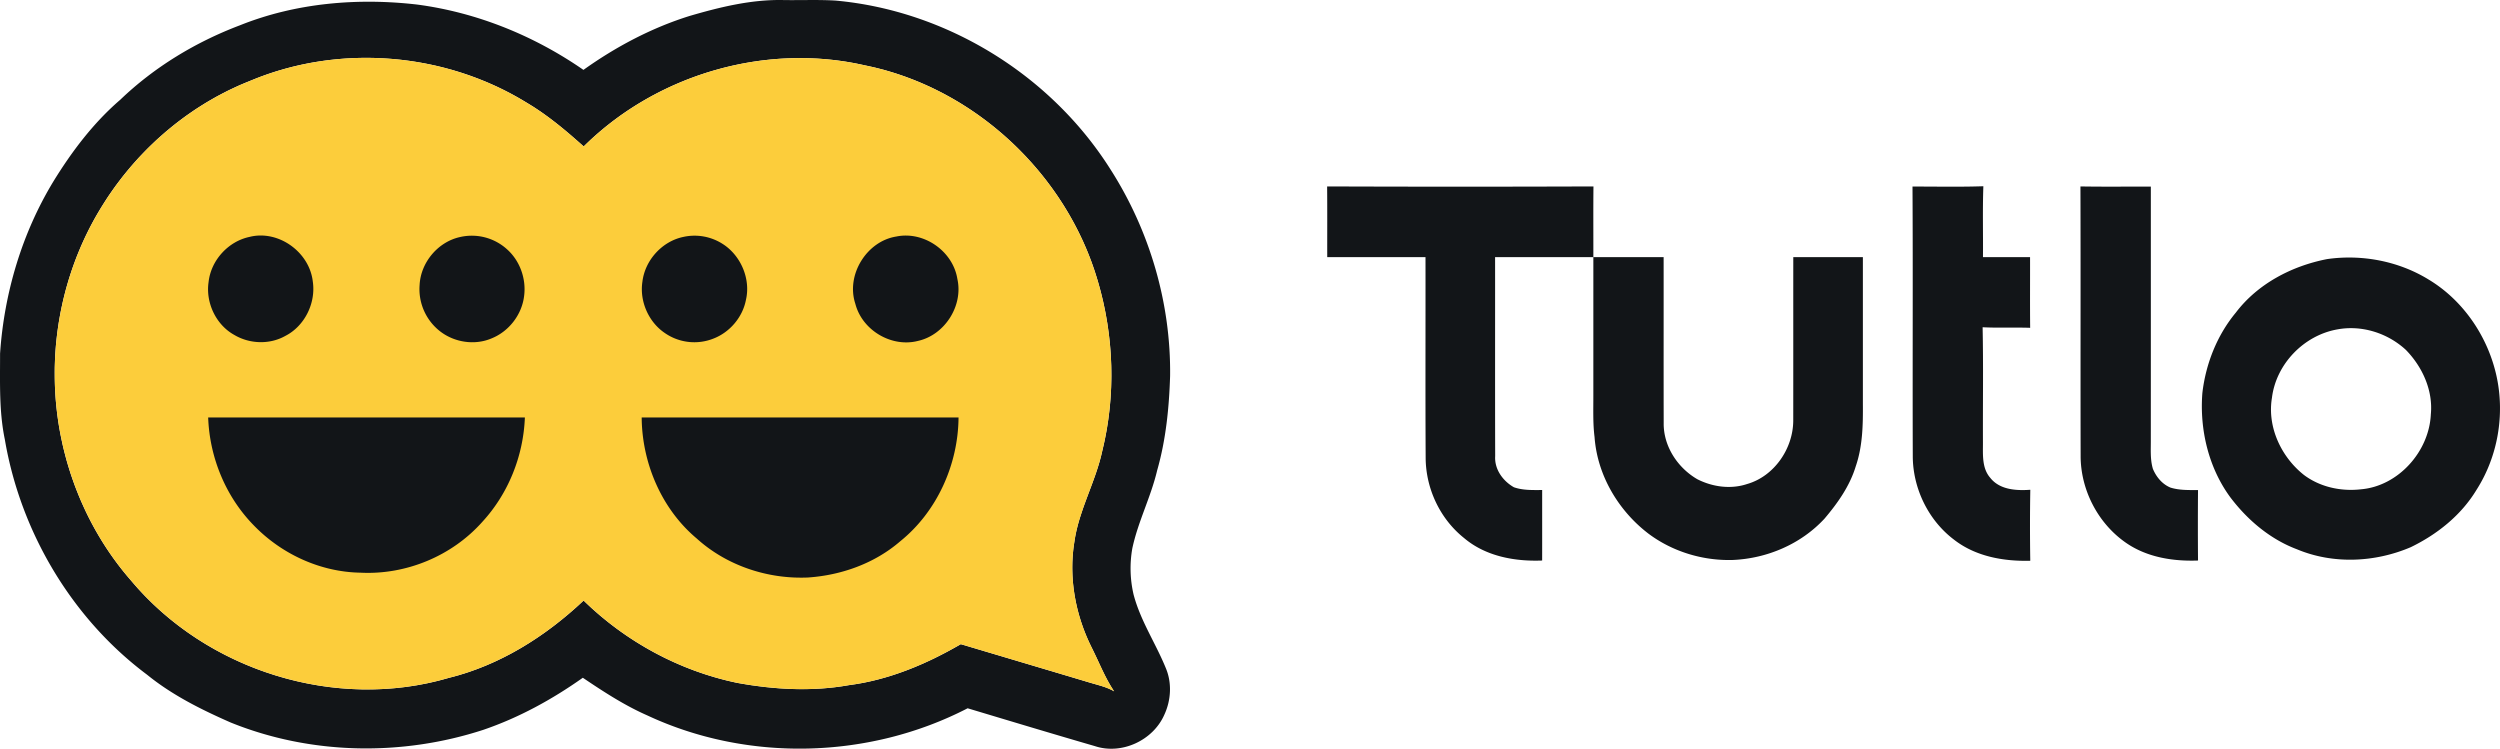<svg width="197" height="59" fill="none" xmlns="http://www.w3.org/2000/svg"><path d="M54.338 1.258c2.4-.702 4.867-1.305 7.381-1.255 1.377.024 2.753-.041 4.13.043C74.56.84 82.784 5.87 87.5 13.338c3.085 4.816 4.777 10.55 4.704 16.299-.08 2.503-.329 5.018-1.02 7.43-.494 2.102-1.51 4.038-1.959 6.153a9.094 9.094 0 0 0 .101 3.63c.542 2.07 1.755 3.858 2.551 5.823.482 1.163.398 2.523-.131 3.655-.895 2.032-3.381 3.167-5.476 2.464-3.346-.97-6.684-1.978-10.02-2.98-7.754 4.008-17.316 4.263-25.231.568-1.804-.792-3.46-1.873-5.093-2.973-2.418 1.712-5.041 3.148-7.842 4.104-6.44 2.1-13.616 1.971-19.912-.58-2.316-1.019-4.602-2.154-6.581-3.763C5.685 48.759 1.622 41.944.381 34.63c-.464-2.224-.372-4.51-.376-6.77.325-4.785 1.733-9.507 4.224-13.598C5.68 11.91 7.378 9.665 9.477 7.86c2.699-2.588 5.949-4.548 9.424-5.864C23.311.227 28.176-.182 32.862.358c4.7.619 9.21 2.444 13.113 5.15 2.56-1.828 5.367-3.312 8.363-4.25zM19.762 6.352c-4.87 1.904-9.044 5.502-11.784 9.99-2.476 4.018-3.747 8.775-3.663 13.506.077 5.792 2.207 11.547 6.005 15.892 5.97 7.134 16.154 10.29 25.033 7.68 4.02-.989 7.628-3.26 10.635-6.096 3.334 3.254 7.569 5.545 12.11 6.488 2.898.53 5.888.7 8.802.177 3.132-.405 6.091-1.65 8.812-3.228 3.375 1.006 6.75 2.006 10.124 3.017.662.202 1.353.344 1.959.7-.736-1.086-1.198-2.328-1.792-3.493-1.258-2.538-1.806-5.471-1.342-8.288.35-2.498 1.674-4.713 2.198-7.164 1.08-4.38.927-9.059-.35-13.376-2.471-8.49-9.799-15.289-18.376-17.01-7.82-1.788-16.41.722-22.138 6.394-1.418-1.268-2.88-2.499-4.519-3.464C35.03 4.12 26.735 3.44 19.762 6.352zM150.705 14.7c1.861-.002 3.723.039 5.584-.024-.067 1.86-.013 3.722-.031 5.585h3.711c.004 1.858-.011 3.713.008 5.571-1.249-.045-2.499.02-3.747-.045.063 3.018.013 6.04.026 9.059.005.952-.097 2.038.577 2.807.746.948 2.052 1.02 3.155.941a168.229 168.229 0 0 0-.002 5.594c-2.106.054-4.308-.334-6.014-1.666-2.019-1.525-3.241-4.037-3.245-6.583-.026-7.081.019-14.16-.022-21.24zm-46.119 5.56c-.004-1.857.009-3.713-.008-5.569 6.996.026 13.99.026 20.987 0-.02 1.856-.005 3.712-.009 5.57h-7.743c.005 5.227-.008 10.455.007 15.68-.065 1.044.611 1.963 1.475 2.455.712.25 1.482.22 2.228.218-.002 1.854.003 3.705-.002 5.556-2.159.083-4.448-.329-6.147-1.768-1.886-1.501-3.011-3.869-3.032-6.295-.03-5.282-.004-10.564-.013-15.846h-7.743zm59.368 15.679c-.019-7.083.008-14.167-.015-21.248 1.849.033 3.697.007 5.547.015 0 6.64.002 13.278-.002 19.917.008.776-.061 1.57.165 2.325.267.64.738 1.21 1.39 1.476.701.216 1.441.192 2.165.192a342.786 342.786 0 0 0 0 5.554c-2.019.074-4.127-.268-5.8-1.485-2.121-1.527-3.446-4.11-3.45-6.746zm-38.398-15.678h5.538c.005 4.358-.006 8.717.005 13.075-.024 1.84 1.112 3.542 2.662 4.433 1.198.605 2.629.801 3.917.37 2.125-.61 3.624-2.784 3.63-4.997.005-4.293 0-8.588.003-12.881h5.484v11.55c.013 1.658-.017 3.36-.563 4.938-.471 1.555-1.426 2.9-2.461 4.121-1.852 2.002-4.514 3.135-7.207 3.255-2.36.074-4.758-.645-6.661-2.07-2.366-1.803-4.037-4.6-4.252-7.617-.138-1.091-.091-2.189-.095-3.284V20.26zm57.794.16c2.737-.4 5.647.145 8.02 1.604 2.727 1.634 4.676 4.498 5.357 7.617.667 3.047.099 6.334-1.576 8.954-1.211 2.009-3.102 3.512-5.179 4.52-2.818 1.207-6.119 1.361-8.967.17-2.108-.793-3.895-2.298-5.252-4.093-1.718-2.333-2.432-5.338-2.207-8.22.267-2.305 1.157-4.555 2.635-6.336 1.731-2.283 4.416-3.673 7.169-4.215zm.81 5.54c-2.6.468-4.796 2.703-5.129 5.376-.389 2.313.733 4.68 2.525 6.094 1.277.956 2.925 1.305 4.488 1.126 2.93-.248 5.371-2.962 5.506-5.91.183-1.894-.673-3.75-1.968-5.076-1.443-1.334-3.492-1.978-5.422-1.61z" fill="#121518"/><path d="M19.762 6.351c6.973-2.912 15.268-2.233 21.714 1.725 1.639.965 3.101 2.196 4.519 3.463 5.727-5.672 14.317-8.18 22.138-6.393 8.577 1.721 15.905 8.52 18.376 17.01 1.277 4.317 1.43 8.996.35 13.376-.524 2.45-1.847 4.666-2.198 7.164-.464 2.816.084 5.75 1.342 8.288.594 1.165 1.056 2.407 1.792 3.494-.606-.358-1.297-.5-1.96-.702-3.374-1.01-6.748-2.01-10.123-3.017-2.72 1.58-5.68 2.823-8.812 3.228-2.914.523-5.904.353-8.803-.176-4.54-.943-8.775-3.234-12.109-6.489-3.007 2.836-6.615 5.108-10.635 6.097-8.879 2.61-19.063-.547-25.033-7.68-3.798-4.346-5.928-10.1-6.005-15.892-.084-4.731 1.187-9.488 3.663-13.507 2.74-4.487 6.914-8.085 11.784-9.989z" fill="#FCCD3B"/><path d="M19.667 18.667c2.26-.57 4.717 1.183 4.981 3.516.254 1.699-.643 3.515-2.168 4.288-1.234.695-2.815.639-4.026-.084-1.434-.793-2.26-2.538-2.017-4.167.191-1.723 1.561-3.206 3.23-3.553zm16.57.015a4.134 4.134 0 0 1 3.727.972c1.009.902 1.514 2.324 1.336 3.672-.175 1.468-1.196 2.786-2.55 3.333-1.328.573-2.94.33-4.077-.556a4.213 4.213 0 0 1-1.607-3.659c.093-1.78 1.454-3.38 3.17-3.762zM16.404 32.895H41.36c-.116 3.032-1.3 5.994-3.345 8.218-2.402 2.708-6.032 4.2-9.618 4.014-3.153-.054-6.22-1.465-8.414-3.744-2.196-2.248-3.469-5.334-3.579-8.488zm37.48-14.234a4.095 4.095 0 0 1 3.06.56c1.422.9 2.222 2.74 1.837 4.405-.262 1.37-1.267 2.55-2.549 3.049a4.076 4.076 0 0 1-3.85-.438c-1.275-.864-1.993-2.494-1.761-4.032.206-1.725 1.58-3.212 3.263-3.543zm16.748-.023c2.15-.445 4.454 1.137 4.807 3.336.48 2.13-1.005 4.422-3.097 4.888-2.072.54-4.397-.823-4.94-2.92-.758-2.283.896-4.939 3.23-5.304zM50.565 32.896h24.968c-.028 3.722-1.705 7.43-4.594 9.756-2.017 1.745-4.637 2.675-7.263 2.855-3.16.14-6.398-.923-8.769-3.069-2.765-2.315-4.314-5.93-4.342-9.54v-.002z" fill="#121518"/></svg>
